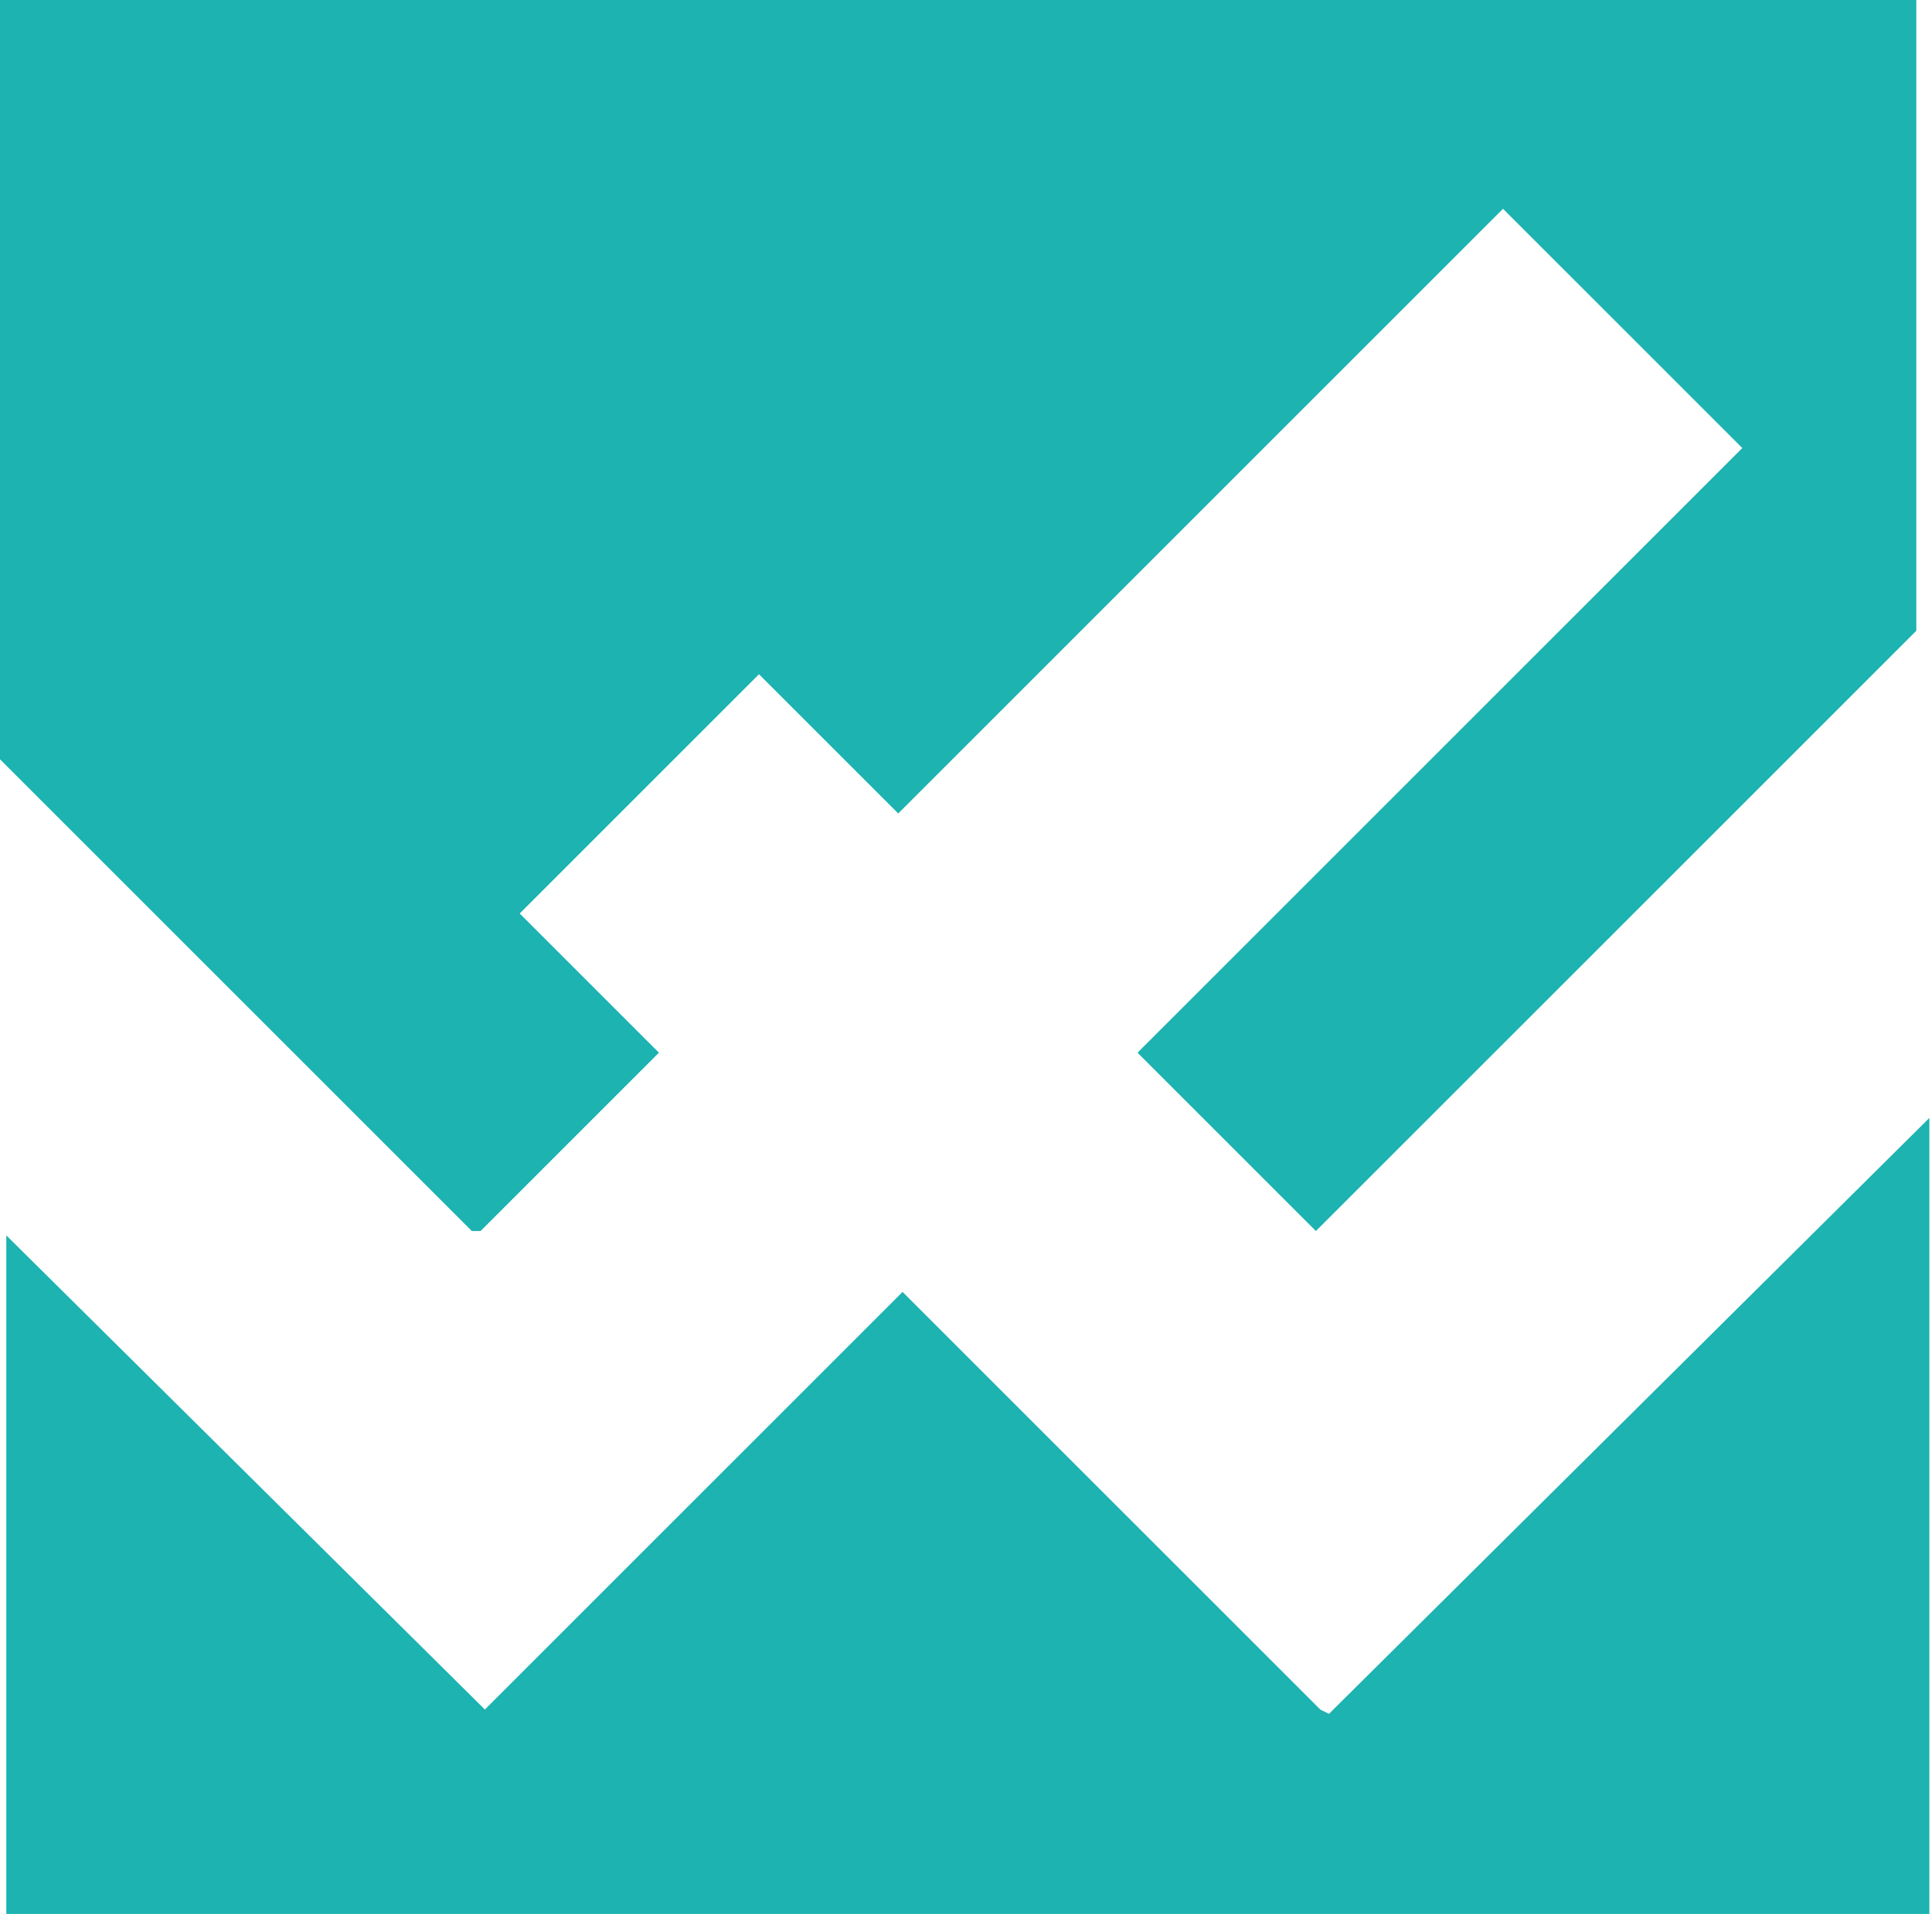 <?xml version="1.0" encoding="UTF-8"?> <svg xmlns="http://www.w3.org/2000/svg" width="217" height="215" viewBox="0 0 217 215" fill="none"><path d="M53.975 138.284L74.011 118.25L58.373 102.614L85.25 75.739L100.888 91.375L168.815 23.454L195.692 50.33L127.766 118.25L147.801 138.284L215.24 70.852V0H-0.758V84.534L52.997 138.284H53.975Z" fill="#1CB3B1"></path><path d="M148.289 192.034L101.375 145.125L54.462 192.034L0.707 138.773V215.489H216.704V125.58L149.266 192.523L148.289 192.034Z" fill="#1CB3B1"></path></svg> 